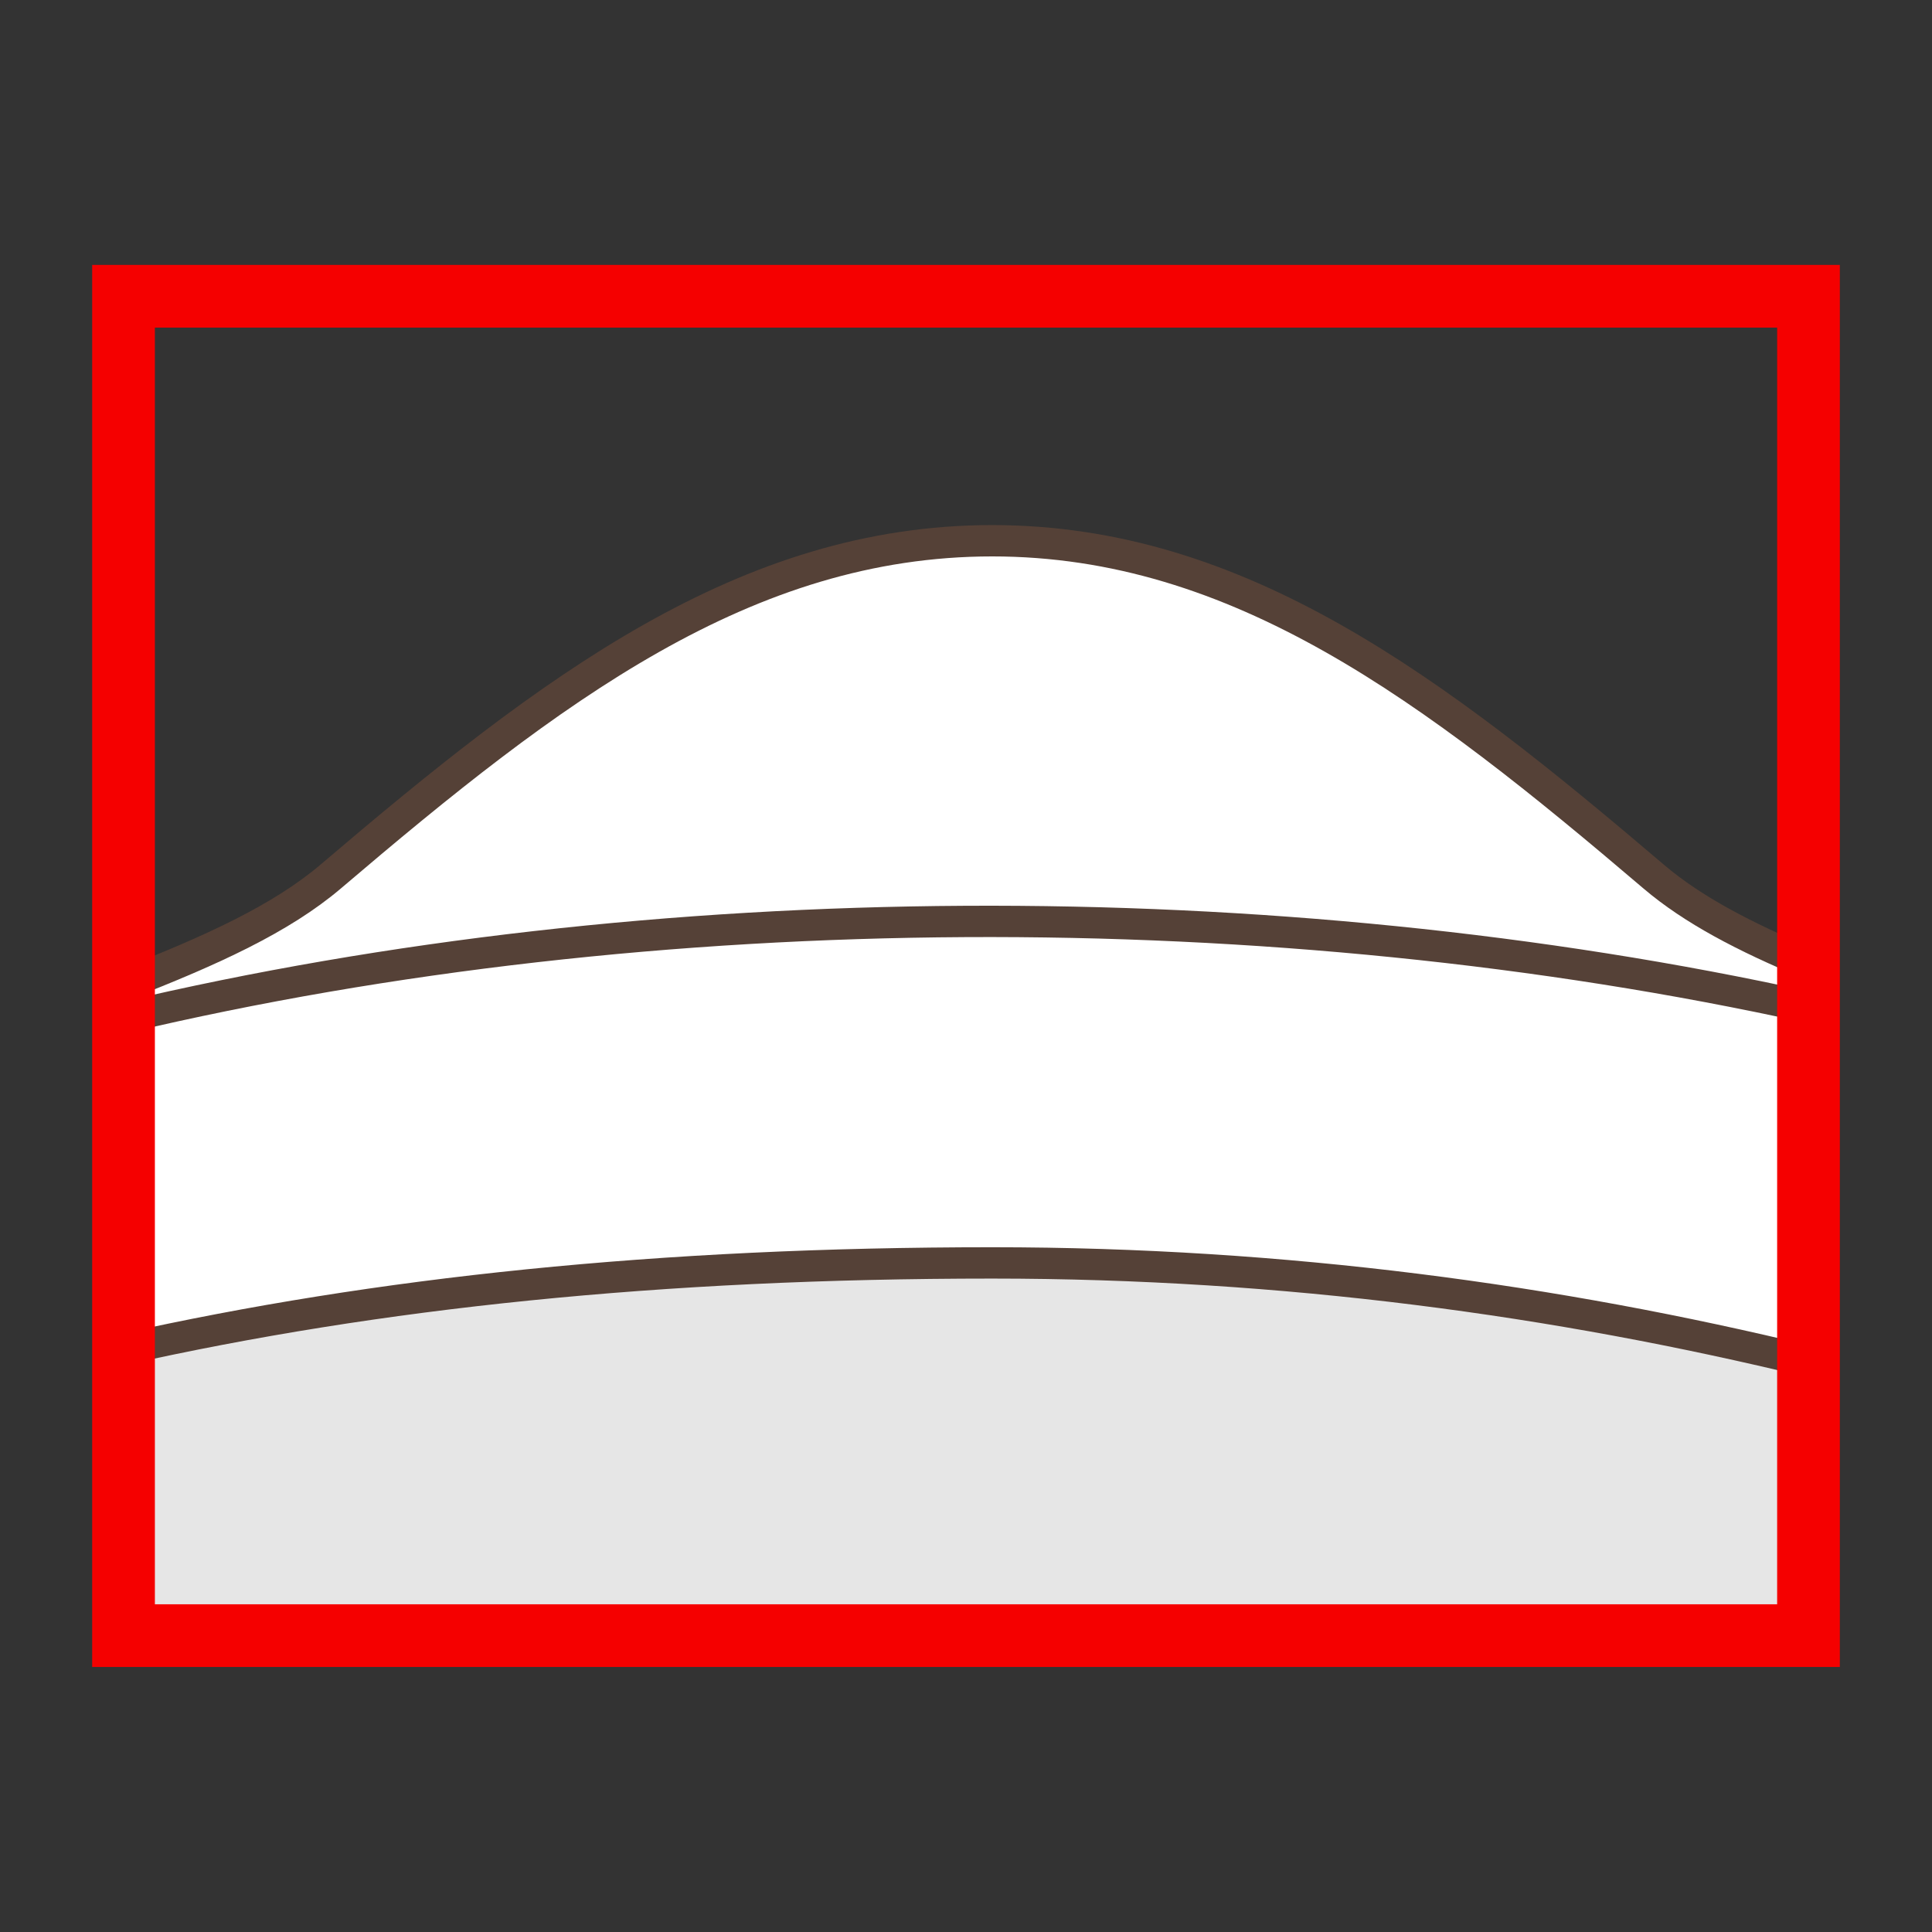 <?xml version="1.0" encoding="utf-8"?>
<!-- Generator: Adobe Illustrator 15.0.0, SVG Export Plug-In . SVG Version: 6.00 Build 0)  -->
<!DOCTYPE svg PUBLIC "-//W3C//DTD SVG 1.1//EN" "http://www.w3.org/Graphics/SVG/1.1/DTD/svg11.dtd">
<svg version="1.1" xmlns="http://www.w3.org/2000/svg" xmlns:xlink="http://www.w3.org/1999/xlink" x="0px" y="0px" width="100px"
	 height="100px" viewBox="0 0 100 100" enable-background="new 0 0 100 100" xml:space="preserve">
<rect x="0" y="0" width="100" height="100" fill="#333333" stroke="none"/>
<g id="Ebene_1">
</g>
<g id="Außenrand">
	<rect fill="none" width="100" height="100"/>
	<g>
		<path fill-rule="evenodd" clip-rule="evenodd" fill="#FFFFFF" d="M6.394,50.968c4.591-1.783,8.168-3.429,10.719-5.595
			c11.407-9.722,21.473-17.384,34.243-17.384c12.768,0,22.83,7.662,34.239,17.384c2.023,1.722,4.694,3.118,8.012,4.502v34.791H6.394
			V50.968L6.394,50.968z"/>
		<path fill-rule="evenodd" clip-rule="evenodd" fill="#E6E6E6" d="M6.394,69.772c9.713-2.415,22.771-4.337,37.115-4.337
			c19.262,0,34.675,1.542,43.15,3.085c2.303,0.419,4.689,1.067,6.944,1.782V84.66H6.394V69.772L6.394,69.772z"/>
		
			<path fill-rule="evenodd" clip-rule="evenodd" fill="none" stroke="#554137" stroke-width="1.622" stroke-miterlimit="2.414" d="
			M93.604,70.465c-12.991-3.152-27.053-5.097-42.248-5.097c-17.236,0-31.812,1.542-44.962,4.471v14.827h87.21V70.465L93.604,70.465z
			"/>
		
			<path fill-rule="evenodd" clip-rule="evenodd" fill="none" stroke="#554137" stroke-width="1.622" stroke-miterlimit="2.414" d="
			M93.604,52.136c-27.625-6.078-59.789-5.946-87.207,0.539v31.991h87.207V52.136L93.604,52.136z"/>
		
			<path fill-rule="evenodd" clip-rule="evenodd" fill="none" stroke="#554137" stroke-width="1.622" stroke-miterlimit="2.414" d="
			M6.394,50.968c4.591-1.783,8.168-3.429,10.719-5.595c11.407-9.722,21.473-17.384,34.243-17.384
			c12.768,0,22.83,7.662,34.239,17.384c2.023,1.722,4.694,3.118,8.012,4.502v34.791H6.394V50.968L6.394,50.968z"/>
		
			<rect x="6.394" y="15.334" fill="none" stroke="#F50000" stroke-width="3.245" stroke-miterlimit="2.414" width="87.213" height="69.326"/>
	</g>
</g>
</svg>
